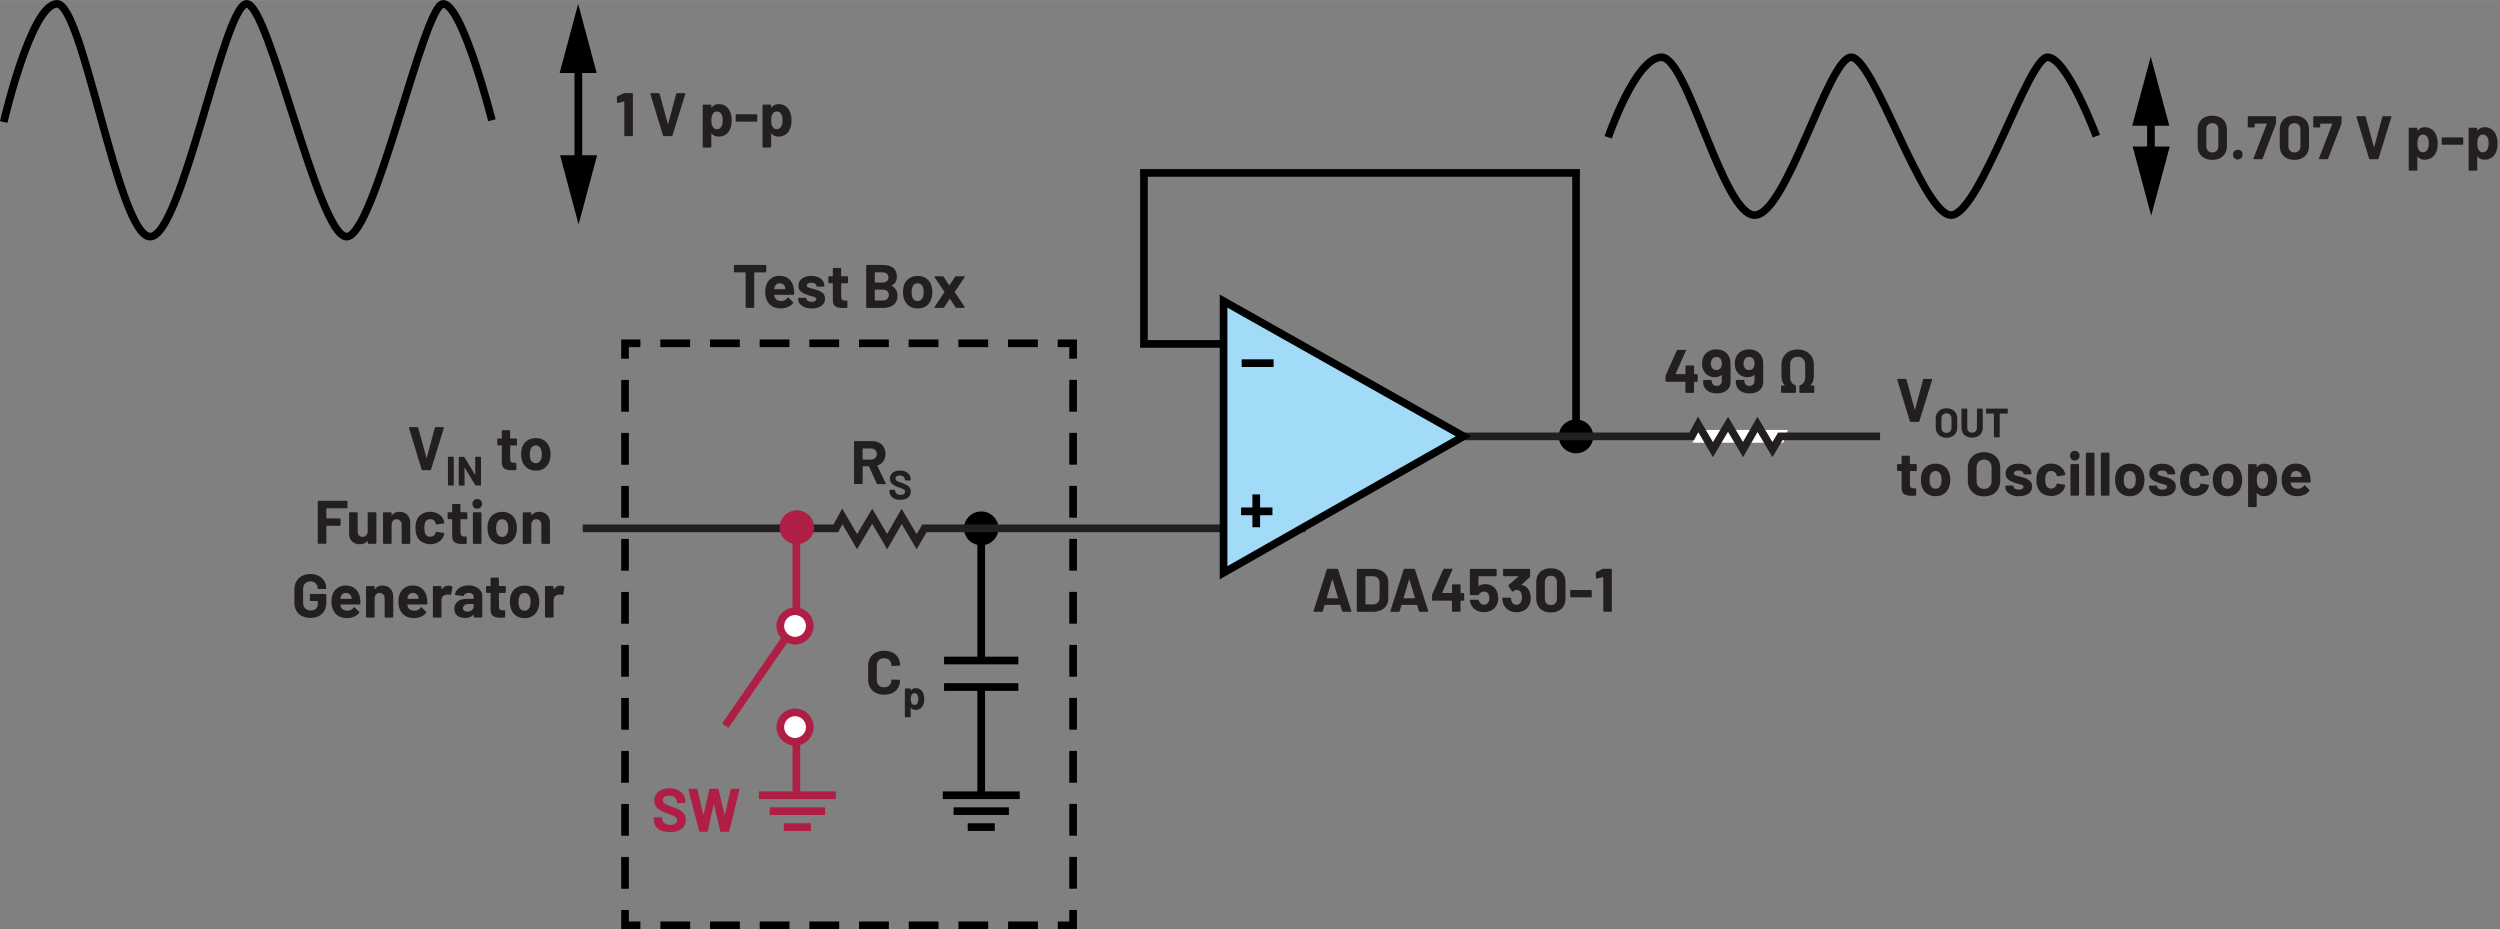 <?xml version="1.0" encoding="UTF-8"?><svg id="a" xmlns="http://www.w3.org/2000/svg" width="6.78in" height="2.52in" viewBox="0 0 488.18 181.43"><rect x="0" y="0" width="488.18" height="181.43" fill="#808080" stroke="none"/><g id="b"><path d="M155.51,155.28v-10.69" fill="none" stroke="#af1e44" stroke-miterlimit="11.5" stroke-width="1.5"/><path d="M152.37,141.97c0,1.58,1.3,2.88,2.88,2.88s2.88-1.3,2.88-2.88-1.3-2.88-2.88-2.88-2.88,1.3-2.88,2.88h0Z" fill="#fff" fill-rule="evenodd" stroke="#af1e44" stroke-width="1.5"/><line x1="153.26" y1="124.84" x2="142.05" y2="141.08" fill="none" stroke="#af1e44" stroke-linecap="square" stroke-linejoin="bevel" stroke-width="1.5"/><path d="M152.37,122.22c0,1.58,1.3,2.88,2.88,2.88s2.88-1.3,2.88-2.88-1.3-2.88-2.88-2.88-2.88,1.3-2.88,2.88h0Z" fill="#fff" fill-rule="evenodd" stroke="#af1e44" stroke-width="1.5"/></g><g id="c"><path d="M310.63,85.2h0c0-1.55-1.28-2.81-2.88-2.81s-2.88,1.26-2.88,2.81,1.29,2.81,2.88,2.81,2.88-1.26,2.88-2.81h0Z" stroke="#000" stroke-miterlimit="14.3"/></g><g id="d"><path d="M184.1,155.28h15.02m-2.11,3.11h-10.8m8.04,3.11h-5.28" fill="none" stroke="#000" stroke-miterlimit="14.3" stroke-width="1.5"/><path d="M148.19,155.28h15.02m-2.11,3.11h-10.8m8.04,3.11h-5.28" fill="none" stroke="#af1e44" stroke-miterlimit="14.3" stroke-width="1.5"/><path d="M191.6,133.88v21.17m-7.25-20.9h14.5m-14.5-5.18h14.5m-7.25-22.99v23.59" fill="none" stroke="#000" stroke-miterlimit="14.3" stroke-width="1.5"/><path d="M194.48,103.17h0c0-1.55-1.28-2.81-2.87-2.81s-2.88,1.26-2.88,2.81,1.29,2.81,2.88,2.81,2.87-1.26,2.87-2.81h0Z" stroke="#000" stroke-miterlimit="14.3"/></g><g id="e"><polygon points="348.24 86.45 330.52 86.45 331.42 83.94 349.13 83.94 348.24 86.45" fill="#fff"/><polyline points="285.79 85.2 330.34 85.2 331.6 82.86 334.48 87.79 337.44 82.84 340.36 87.79 343.19 82.86 346.11 87.79 347.64 85.2 367.12 85.2" fill="none" stroke="#231f20" stroke-miterlimit="14.3" stroke-width="1.5"/><polyline points="113.79 103.16 163.22 103.16 164.48 100.83 167.36 105.76 170.32 100.8 173.24 105.76 176.07 100.83 178.99 105.76 180.52 103.16 254.93 103.16" fill="none" stroke="#231f20" stroke-miterlimit="14.3" stroke-width="1.5"/></g><g id="f"><path d="M238.93,58.79v53.04l46.86-26.64-46.86-26.4h0Zm3.42,41.05h6.12m-3.16-3.31v6.42m3.39-32.04h-6.24" fill="#a1dbf7" stroke="#010101" stroke-miterlimit="14.3" stroke-width="1.5"/><polyline points="238.86 67.15 223.38 67.15 223.38 33.76 307.76 33.76 307.76 82.38" fill="none" stroke="#010101" stroke-miterlimit="14.3" stroke-width="1.5"/><polyline points="155.51 119.46 155.51 103.17 155.69 103.17" fill="none" stroke="#af1e44" stroke-miterlimit="14.3" stroke-width="1.5"/><g><polyline points="209.55 177.68 209.55 180.68 206.55 180.68" fill="none" stroke="#010101" stroke-miterlimit="14.3" stroke-width="1.5"/><line x1="202.67" y1="180.68" x2="127" y2="180.68" fill="none" stroke="#010101" stroke-dasharray="0 0 5.82 3.88" stroke-miterlimit="14.3" stroke-width="1.5"/><polyline points="125.05 180.68 122.05 180.68 122.05 177.68" fill="none" stroke="#010101" stroke-miterlimit="14.3" stroke-width="1.5"/><line x1="122.05" y1="173.54" x2="122.05" y2="72.1" fill="none" stroke="#010101" stroke-dasharray="0 0 6.21 4.14" stroke-miterlimit="14.3" stroke-width="1.5"/><polyline points="122.05 70.03 122.05 67.03 125.05 67.03" fill="none" stroke="#010101" stroke-miterlimit="14.3" stroke-width="1.5"/><line x1="128.94" y1="67.03" x2="204.61" y2="67.03" fill="none" stroke="#010101" stroke-dasharray="0 0 5.82 3.88" stroke-miterlimit="14.3" stroke-width="1.5"/><polyline points="206.55 67.03 209.55 67.03 209.55 70.03" fill="none" stroke="#010101" stroke-miterlimit="14.3" stroke-width="1.5"/><line x1="209.55" y1="74.17" x2="209.55" y2="175.61" fill="none" stroke="#010101" stroke-dasharray="0 0 6.21 4.14" stroke-miterlimit="14.3" stroke-width="1.5"/></g><g><path d="M149.59,51.76s.04,.06,.04,.1v1.18s-.01,.07-.04,.1c-.03,.03-.06,.04-.1,.04h-2.15s-.06,.02-.06,.06v6.73s-.01,.07-.04,.1c-.03,.03-.06,.04-.1,.04h-1.4s-.07-.01-.1-.04-.04-.06-.04-.1v-6.73s-.02-.06-.06-.06h-2.09s-.07-.01-.1-.04c-.03-.03-.04-.06-.04-.1v-1.18s.01-.07,.04-.1,.06-.04,.1-.04h6.05s.07,.01,.1,.04Z" fill="#231f20"/><path d="M155.1,57.42c0,.1-.06,.14-.16,.14h-3.71s-.06,.02-.05,.06c.02,.16,.07,.32,.13,.48,.21,.45,.63,.67,1.27,.67,.51,0,.92-.22,1.21-.62,.03-.05,.07-.07,.11-.07,.02,0,.05,.02,.08,.05l.86,.85s.06,.08,.06,.11c0,.02-.02,.05-.05,.1-.26,.33-.6,.58-1.02,.76s-.87,.27-1.37,.27c-.69,0-1.27-.16-1.75-.47-.48-.31-.82-.75-1.03-1.31-.17-.4-.25-.92-.25-1.57,0-.44,.06-.83,.18-1.16,.18-.57,.51-1.02,.97-1.36,.46-.34,1.01-.5,1.64-.5,.8,0,1.44,.23,1.93,.7,.48,.46,.78,1.08,.88,1.86,.05,.3,.06,.64,.05,1.02Zm-3.84-1.4c-.03,.1-.06,.23-.08,.38,0,.04,.02,.06,.06,.06h2.08s.06-.02,.05-.06c-.04-.23-.06-.34-.06-.34-.07-.24-.2-.43-.38-.56-.18-.13-.4-.2-.67-.2-.5,0-.84,.24-1,.71Z" fill="#231f20"/><path d="M157.12,59.97c-.4-.15-.71-.36-.93-.64-.22-.27-.33-.58-.33-.92v-.12s.01-.07,.04-.1,.06-.04,.1-.04h1.33s.07,.01,.1,.04c.03,.03,.04,.06,.04,.1h0c0,.19,.1,.34,.29,.46,.2,.12,.44,.19,.74,.19,.27,0,.49-.05,.66-.16,.17-.11,.25-.24,.25-.4,0-.14-.07-.25-.22-.32-.14-.07-.38-.15-.71-.23-.38-.1-.67-.19-.89-.28-.51-.18-.92-.39-1.22-.65-.3-.26-.46-.62-.46-1.1,0-.59,.23-1.06,.69-1.41,.46-.35,1.07-.52,1.83-.52,.51,0,.96,.08,1.34,.25,.38,.16,.68,.39,.89,.69,.21,.3,.32,.63,.32,1.01,0,.04-.01,.07-.04,.1s-.06,.04-.1,.04h-1.28s-.07-.01-.1-.04c-.03-.03-.04-.06-.04-.1,0-.18-.09-.32-.27-.44-.18-.12-.42-.18-.71-.18-.26,0-.48,.05-.65,.14-.17,.1-.25,.23-.25,.4s.08,.28,.25,.36,.44,.16,.82,.25c.09,.02,.19,.05,.3,.08,.11,.03,.23,.06,.36,.1,.57,.17,1.02,.38,1.34,.65,.33,.26,.49,.65,.49,1.15,0,.59-.23,1.05-.7,1.39-.47,.33-1.1,.5-1.89,.5-.54,0-1-.08-1.4-.23Z" fill="#231f20"/><path d="M165.57,55.26s-.06,.04-.1,.04h-1.15s-.06,.02-.06,.06v2.54c0,.26,.05,.46,.16,.59,.11,.13,.28,.19,.52,.19h.4s.07,.01,.1,.04c.03,.03,.04,.06,.04,.1v1.14c0,.09-.05,.14-.14,.16-.34,.02-.58,.02-.72,.02-.66,0-1.16-.11-1.49-.33-.33-.22-.5-.63-.5-1.24v-3.22s-.02-.06-.06-.06h-.68s-.07-.01-.1-.04c-.03-.03-.04-.06-.04-.1v-1.07s.01-.07,.04-.1c.03-.03,.06-.04,.1-.04h.68s.06-.02,.06-.06v-1.43s.01-.07,.04-.1c.03-.03,.06-.04,.1-.04h1.34s.07,.01,.1,.04c.03,.03,.04,.06,.04,.1v1.43s.02,.06,.06,.06h1.15s.07,.01,.1,.04c.03,.03,.04,.06,.04,.1v1.07s-.01,.07-.04,.1Z" fill="#231f20"/><path d="M174.12,55.81c.76,.39,1.14,1.04,1.14,1.96,0,.78-.26,1.36-.79,1.76-.53,.4-1.22,.59-2.08,.59h-3.11s-.07-.01-.1-.04-.04-.06-.04-.1v-8.11s.01-.07,.04-.1,.06-.04,.1-.04h3.01c1.9,0,2.84,.77,2.84,2.3,0,.8-.34,1.37-1.02,1.72-.05,.02-.05,.05,0,.07Zm-3.29-2.58v1.87s.02,.06,.06,.06h1.4c.38,0,.67-.09,.88-.26,.21-.18,.31-.42,.31-.72s-.1-.56-.31-.74c-.21-.18-.5-.27-.88-.27h-1.4s-.06,.02-.06,.06Zm2.42,5.14c.21-.19,.31-.45,.31-.77s-.1-.59-.31-.77c-.21-.19-.5-.28-.88-.28h-1.49s-.06,.02-.06,.06v1.99s.02,.06,.06,.06h1.5c.37,0,.66-.09,.86-.28Z" fill="#231f20"/><path d="M177.47,59.69c-.48-.35-.81-.83-.98-1.44-.11-.38-.17-.78-.17-1.22,0-.47,.06-.9,.17-1.27,.18-.59,.52-1.06,1-1.39s1.06-.5,1.73-.5,1.22,.17,1.68,.5,.79,.79,.98,1.39c.13,.4,.19,.82,.19,1.26s-.06,.84-.17,1.21c-.18,.62-.5,1.11-.98,1.47-.48,.36-1.05,.53-1.72,.53s-1.25-.18-1.73-.53Zm2.4-1.16c.18-.16,.32-.38,.4-.66,.06-.26,.1-.54,.1-.84,0-.34-.03-.62-.1-.85-.09-.27-.22-.48-.41-.64s-.41-.23-.67-.23-.5,.08-.68,.23c-.18,.15-.31,.36-.39,.64-.06,.19-.1,.48-.1,.85s.03,.64,.08,.84c.08,.28,.21,.5,.4,.66,.19,.16,.42,.24,.69,.24s.49-.08,.67-.24Z" fill="#231f20"/><path d="M182.47,60.06s-.01-.08,.02-.13l1.93-2.87s.02-.05,0-.07l-1.93-2.87s-.02-.06-.02-.08c0-.06,.04-.1,.12-.1h1.5c.07,0,.13,.03,.17,.1l1.08,1.64s.06,.05,.08,0l1.08-1.64c.04-.06,.1-.1,.17-.1h1.61c.06,0,.09,.02,.11,.05,.02,.04,0,.08-.02,.13l-1.92,2.87s0,.05,0,.07l1.92,2.87s.02,.05,.02,.08c0,.06-.04,.1-.11,.1h-1.51c-.07,0-.13-.03-.17-.1l-1.08-1.64s-.05-.05-.07,0l-1.08,1.64c-.04,.06-.1,.1-.17,.1h-1.61c-.06,0-.09-.02-.11-.05Z" fill="#231f20"/></g><g><path d="M129.16,162.21c-.48-.2-.85-.5-1.11-.88-.26-.38-.39-.82-.39-1.33v-.26s.01-.07,.04-.1c.03-.03,.06-.04,.1-.04h1.37s.07,.01,.1,.04c.03,.03,.04,.06,.04,.1v.18c0,.32,.15,.59,.44,.81,.3,.22,.7,.33,1.2,.33,.42,0,.74-.09,.95-.27,.21-.18,.31-.4,.31-.67,0-.19-.06-.35-.19-.49s-.3-.25-.52-.35c-.22-.1-.57-.24-1.05-.41-.54-.18-.99-.37-1.36-.56-.37-.19-.68-.45-.94-.79s-.38-.74-.38-1.23,.12-.9,.37-1.26,.59-.64,1.03-.83,.95-.29,1.52-.29c.61,0,1.15,.11,1.63,.32s.85,.52,1.12,.91c.27,.39,.4,.84,.4,1.35v.18s-.01,.07-.04,.1c-.03,.03-.06,.04-.1,.04h-1.38s-.07-.01-.1-.04c-.03-.03-.04-.06-.04-.1v-.1c0-.34-.14-.62-.41-.86-.28-.24-.65-.35-1.13-.35-.38,0-.67,.08-.88,.24s-.32,.38-.32,.66c0,.2,.06,.37,.19,.5,.12,.14,.31,.26,.55,.37,.24,.11,.62,.25,1.13,.44,.57,.21,1.01,.39,1.34,.55,.32,.16,.62,.4,.88,.71,.26,.32,.39,.73,.39,1.23,0,.75-.28,1.35-.83,1.78-.55,.44-1.3,.65-2.24,.65-.64,0-1.2-.1-1.68-.31Z" fill="#af1e44"/><path d="M136.54,162.3l-2.12-8.12v-.05c-.01-.07,.03-.11,.12-.11h1.49c.08,0,.13,.04,.16,.12l1.14,4.88s.02,.05,.04,.05c.02,0,.03-.02,.04-.05l1.1-4.87c.02-.09,.08-.13,.16-.13h1.45c.09,0,.14,.04,.17,.12l1.2,4.88s.02,.04,.04,.04c.02,0,.03-.01,.04-.04l1.1-4.87c.02-.09,.08-.13,.16-.13h1.42c.11,0,.16,.05,.13,.16l-1.97,8.12c-.02,.08-.08,.12-.17,.12h-1.43c-.08,0-.13-.04-.16-.12l-1.22-5.2s-.02-.05-.04-.05-.03,.02-.04,.05l-1.14,5.18c-.02,.09-.07,.13-.16,.13h-1.33c-.09,0-.14-.04-.17-.12Z" fill="#af1e44"/></g><g><path d="M262.08,119.34l-.36-1.18s-.04-.05-.06-.05h-2.95s-.04,.02-.06,.05l-.35,1.18c-.02,.08-.08,.12-.16,.12h-1.52s-.08-.01-.11-.04-.03-.07-.01-.13l2.59-8.11c.02-.08,.08-.12,.16-.12h1.88c.08,0,.13,.04,.16,.12l2.59,8.11s.01,.04,.01,.06c0,.07-.04,.11-.13,.11h-1.52c-.08,0-.13-.04-.16-.12Zm-2.95-2.53h2.11s.06-.02,.05-.07l-1.08-3.56s-.02-.05-.04-.04-.03,.02-.04,.04l-1.06,3.56s0,.07,.05,.07Z" fill="#231f20"/><path d="M264.99,119.42s-.04-.06-.04-.1v-8.11s.01-.07,.04-.1c.03-.03,.06-.04,.1-.04h3c.6,0,1.13,.11,1.58,.32s.8,.51,1.05,.89c.25,.38,.37,.83,.37,1.33v3.31c0,.5-.12,.95-.37,1.33s-.6,.68-1.05,.89c-.45,.21-.98,.32-1.58,.32h-3s-.07-.01-.1-.04Zm1.71-1.41h1.45c.37,0,.67-.12,.89-.37,.23-.25,.35-.58,.35-1v-2.76c0-.42-.11-.75-.34-1-.23-.25-.53-.37-.92-.37h-1.44s-.06,.02-.06,.06v5.38s.02,.06,.06,.06Z" fill="#231f20"/><path d="M277.09,119.34l-.36-1.18s-.04-.05-.06-.05h-2.95s-.04,.02-.06,.05l-.35,1.18c-.02,.08-.08,.12-.16,.12h-1.52s-.08-.01-.11-.04c-.02-.03-.03-.07-.01-.13l2.59-8.11c.02-.08,.08-.12,.16-.12h1.88c.08,0,.13,.04,.16,.12l2.59,8.11s.01,.04,.01,.06c0,.07-.04,.11-.13,.11h-1.52c-.08,0-.13-.04-.16-.12Zm-2.95-2.53h2.11s.06-.02,.05-.07l-1.08-3.56s-.02-.05-.04-.04c-.02,0-.03,.02-.04,.04l-1.06,3.56s0,.07,.05,.07Z" fill="#231f20"/><path d="M285.88,115.84s.04,.06,.04,.1v1.21s-.01,.07-.04,.1-.06,.04-.1,.04h-.52s-.06,.02-.06,.06v1.96s-.01,.07-.04,.1c-.03,.03-.06,.04-.1,.04h-1.4s-.07-.01-.1-.04c-.03-.03-.04-.06-.04-.1v-1.96s-.02-.06-.06-.06h-3.68s-.07-.01-.1-.04c-.03-.03-.04-.06-.04-.1v-.96s.01-.11,.04-.18l2.16-4.85c.03-.07,.09-.11,.17-.11h1.5c.06,0,.09,.01,.11,.04,.02,.03,.02,.07,0,.13l-2,4.5s0,.03,0,.05c0,.02,.02,.02,.04,.02h1.82s.06-.02,.06-.06v-1.49s.01-.07,.04-.1c.03-.03,.06-.04,.1-.04h1.4s.07,.01,.1,.04c.03,.03,.04,.06,.04,.1v1.49s.02,.06,.06,.06h.52s.07,.01,.1,.04Z" fill="#231f20"/><path d="M292.56,116.77c0,.41-.06,.78-.19,1.1-.18,.51-.51,.92-.97,1.22s-1.01,.45-1.63,.45-1.14-.15-1.6-.44-.79-.69-.98-1.19c-.08-.21-.14-.43-.18-.66v-.02c0-.09,.05-.13,.14-.13h1.45c.08,0,.13,.04,.16,.13,0,.05,.02,.09,.04,.12,.02,.03,.03,.06,.04,.08,.08,.21,.2,.37,.36,.48s.35,.17,.56,.17,.42-.06,.59-.18c.17-.12,.29-.29,.37-.5,.08-.16,.12-.37,.12-.62,0-.23-.04-.44-.11-.62-.06-.21-.17-.37-.34-.48s-.36-.17-.59-.17-.43,.05-.62,.16c-.19,.1-.32,.24-.38,.41-.02,.08-.08,.12-.16,.12h-1.48s-.07-.01-.1-.04c-.03-.03-.04-.06-.04-.1v-4.84s.01-.07,.04-.1,.06-.04,.1-.04h4.96s.07,.01,.1,.04c.03,.03,.04,.06,.04,.1v1.16s-.01,.07-.04,.1-.06,.04-.1,.04h-3.35s-.06,.02-.06,.06v1.78c-.01,.06,.01,.07,.06,.04,.36-.23,.78-.35,1.25-.35,.56,0,1.05,.14,1.47,.43s.72,.67,.89,1.17c.12,.39,.18,.77,.18,1.14Z" fill="#231f20"/><path d="M298.92,116.72c0,.43-.07,.83-.22,1.2-.19,.51-.51,.91-.97,1.2-.45,.29-.99,.43-1.6,.43s-1.14-.15-1.6-.46c-.46-.3-.79-.72-.99-1.24-.11-.31-.18-.65-.19-1.01,0-.1,.05-.14,.14-.14h1.42c.1,0,.14,.05,.14,.14,.03,.26,.08,.46,.13,.59,.07,.21,.19,.37,.35,.49,.16,.12,.36,.17,.58,.17,.45,0,.76-.2,.92-.59,.11-.24,.17-.52,.17-.84,0-.38-.06-.68-.18-.92-.18-.38-.49-.56-.92-.56-.09,0-.18,.03-.28,.08-.1,.05-.21,.13-.35,.22-.03,.02-.06,.04-.1,.04-.05,0-.08-.02-.11-.07l-.71-1s-.02-.05-.02-.08c0-.05,.02-.09,.05-.12l1.91-1.67s.02-.03,.02-.05c0-.02-.02-.02-.04-.02h-2.82s-.07-.01-.1-.04c-.03-.03-.04-.06-.04-.1v-1.16s.01-.07,.04-.1,.06-.04,.1-.04h5s.07,.01,.1,.04c.03,.03,.04,.06,.04,.1v1.32c0,.06-.03,.12-.08,.18l-1.57,1.44s-.02,.03-.02,.05c0,.02,.02,.02,.05,.02,.7,.14,1.19,.55,1.49,1.24,.16,.37,.24,.79,.24,1.27Z" fill="#231f20"/><path d="M300.75,118.85c-.51-.49-.77-1.16-.77-2.01v-3.17c0-.83,.26-1.49,.77-1.98,.51-.49,1.21-.73,2.09-.73s1.58,.24,2.09,.73c.52,.49,.77,1.15,.77,1.98v3.17c0,.85-.26,1.52-.77,2.01-.52,.49-1.21,.74-2.09,.74s-1.58-.25-2.09-.74Zm2.95-1.04c.21-.22,.32-.51,.32-.88v-3.3c0-.37-.11-.66-.32-.88s-.5-.33-.86-.33-.63,.11-.85,.33-.32,.51-.32,.88v3.3c0,.37,.11,.66,.32,.88,.21,.22,.49,.33,.85,.33s.65-.11,.86-.33Z" fill="#231f20"/><path d="M306.66,116.6s-.04-.06-.04-.1v-1.16s.01-.07,.04-.1c.03-.03,.06-.04,.1-.04h3.92s.07,.01,.1,.04,.04,.06,.04,.1v1.16s-.01,.07-.04,.1c-.03,.03-.06,.04-.1,.04h-3.92s-.07-.01-.1-.04Z" fill="#231f20"/><path d="M313.16,111.06h1.45s.07,.01,.1,.04c.03,.03,.04,.06,.04,.1v8.11s-.01,.07-.04,.1c-.03,.03-.06,.04-.1,.04h-1.4s-.07-.01-.1-.04-.04-.06-.04-.1v-6.58s0-.03-.02-.05c-.02-.02-.03-.02-.05-.01l-1.19,.32h-.05c-.07,.01-.11-.03-.11-.12l-.04-1.03c0-.08,.04-.14,.11-.17l1.26-.59s.1-.04,.18-.04Z" fill="#231f20"/></g><g><path d="M331.47,73.1s.04,.06,.04,.1v1.21s-.01,.07-.04,.1-.06,.04-.1,.04h-.52s-.06,.02-.06,.06v1.96s-.01,.07-.04,.1c-.03,.03-.06,.04-.1,.04h-1.4s-.07-.01-.1-.04c-.03-.03-.04-.06-.04-.1v-1.96s-.02-.06-.06-.06h-3.68s-.07-.01-.1-.04c-.03-.03-.04-.06-.04-.1v-.96s.01-.11,.04-.18l2.16-4.85c.03-.07,.09-.11,.17-.11h1.5c.06,0,.09,.01,.11,.04,.02,.03,.02,.07,0,.13l-2,4.5s0,.03,0,.05c0,.02,.02,.02,.04,.02h1.82s.06-.02,.06-.06v-1.49s.01-.07,.04-.1c.03-.03,.06-.04,.1-.04h1.4s.07,.01,.1,.04c.03,.03,.04,.06,.04,.1v1.49s.02,.06,.06,.06h.52s.07,.01,.1,.04Z" fill="#231f20"/><path d="M337.93,71.01v3.61c0,.43-.11,.81-.34,1.15-.22,.33-.54,.59-.95,.77s-.88,.27-1.4,.27-.98-.09-1.38-.27c-.4-.18-.71-.43-.94-.76-.22-.32-.34-.7-.34-1.12v-.34s.01-.07,.04-.1c.03-.03,.06-.04,.1-.04h1.4s.07,.01,.1,.04c.03,.03,.04,.06,.04,.1v.11c0,.26,.09,.48,.27,.66,.18,.18,.41,.26,.69,.26,.3,0,.54-.09,.72-.27,.18-.18,.28-.41,.28-.69v-1.12s0-.04-.02-.05c-.02,0-.03,0-.05,.01-.33,.28-.76,.42-1.3,.42-.48,0-.91-.11-1.29-.33s-.68-.54-.89-.95c-.2-.38-.3-.84-.3-1.38,0-.47,.08-.89,.24-1.25,.2-.47,.52-.84,.97-1.12,.44-.27,.97-.41,1.57-.41s1.14,.14,1.59,.43c.45,.28,.78,.68,.98,1.18,.14,.33,.2,.72,.2,1.18Zm-1.87,.74c.12-.21,.18-.48,.18-.8,0-.26-.05-.51-.16-.73-.18-.35-.48-.53-.91-.53s-.72,.18-.91,.53c-.12,.22-.18,.48-.18,.76,0,.3,.07,.57,.2,.79,.2,.32,.49,.48,.88,.48,.42,0,.72-.16,.9-.49Z" fill="#231f20"/><path d="M344.31,71.01v3.61c0,.43-.11,.81-.34,1.15-.22,.33-.54,.59-.95,.77s-.88,.27-1.4,.27-.98-.09-1.38-.27c-.4-.18-.71-.43-.94-.76-.22-.32-.34-.7-.34-1.12v-.34s.01-.07,.04-.1c.03-.03,.06-.04,.1-.04h1.4s.07,.01,.1,.04c.03,.03,.04,.06,.04,.1v.11c0,.26,.09,.48,.27,.66,.18,.18,.41,.26,.69,.26,.3,0,.54-.09,.72-.27,.18-.18,.28-.41,.28-.69v-1.12s0-.04-.02-.05c-.02,0-.03,0-.05,.01-.33,.28-.76,.42-1.3,.42-.48,0-.91-.11-1.29-.33s-.68-.54-.89-.95c-.2-.38-.3-.84-.3-1.38,0-.47,.08-.89,.24-1.25,.2-.47,.52-.84,.97-1.12,.44-.27,.97-.41,1.57-.41s1.14,.14,1.59,.43c.45,.28,.78,.68,.98,1.18,.14,.33,.2,.72,.2,1.18Zm-1.87,.74c.12-.21,.18-.48,.18-.8,0-.26-.05-.51-.16-.73-.18-.35-.48-.53-.91-.53s-.72,.18-.91,.53c-.12,.22-.18,.48-.18,.76,0,.3,.07,.57,.2,.79,.2,.32,.49,.48,.88,.48,.42,0,.72-.16,.9-.49Z" fill="#231f20"/><path d="M347.83,76.67s-.04-.06-.04-.1v-1.16s.01-.07,.04-.1,.06-.04,.1-.04h.53s.04,0,.04-.02c0-.02,0-.03-.02-.05-.41-.47-.61-1.06-.61-1.76v-2.2c0-.59,.13-1.12,.4-1.57s.63-.81,1.11-1.06c.48-.25,1.03-.38,1.65-.38s1.19,.13,1.66,.38,.85,.61,1.11,1.06c.26,.46,.4,.98,.4,1.57v2.2c0,.7-.2,1.29-.61,1.76-.02,.02-.02,.03-.02,.05,0,.02,.02,.02,.04,.02h.53s.07,.01,.1,.04,.04,.06,.04,.1v1.16s-.01,.07-.04,.1c-.03,.03-.06,.04-.1,.04h-2.63s-.07-.01-.1-.04c-.03-.03-.04-.06-.04-.1v-1.21c0-.08,.04-.13,.13-.16,.29-.07,.53-.24,.72-.52,.19-.27,.29-.6,.29-.97v-2.52c0-.46-.14-.84-.41-1.12-.27-.28-.63-.42-1.07-.42s-.79,.14-1.06,.42c-.27,.28-.4,.65-.4,1.12v2.52c0,.38,.1,.71,.29,.98,.19,.27,.43,.44,.72,.52,.09,.02,.13,.08,.13,.16v1.2s-.01,.07-.04,.1c-.03,.03-.06,.04-.1,.04h-2.63s-.07-.01-.1-.04Z" fill="#231f20"/></g><g><path d="M171,135.29c-.47-.24-.84-.59-1.09-1.03-.26-.44-.38-.95-.38-1.52v-2.77c0-.58,.13-1.08,.38-1.52,.26-.44,.62-.78,1.09-1.02,.47-.24,1.02-.36,1.64-.36s1.16,.11,1.63,.34c.47,.23,.83,.55,1.09,.97,.26,.42,.39,.91,.39,1.46,0,.07-.05,.12-.14,.13l-1.4,.08h-.02c-.08,0-.12-.04-.12-.13,0-.42-.13-.76-.39-1.02-.26-.26-.6-.38-1.03-.38s-.78,.13-1.04,.38c-.26,.26-.39,.6-.39,1.02v2.89c0,.42,.13,.75,.39,1.01,.26,.26,.61,.38,1.04,.38s.77-.13,1.03-.38c.26-.26,.39-.59,.39-1.01,0-.09,.05-.13,.14-.13l1.4,.06s.07,.01,.1,.04c.03,.02,.04,.05,.04,.08,0,.55-.13,1.04-.39,1.46-.26,.42-.62,.75-1.09,.98-.47,.23-1.01,.35-1.63,.35s-1.17-.12-1.64-.37Z" fill="#231f20"/><path d="M180.49,136.51c0,.37-.05,.7-.15,1-.12,.34-.32,.61-.58,.81-.26,.2-.59,.3-.98,.3s-.68-.13-.9-.4c-.01-.02-.02-.02-.03-.02-.01,0-.02,.02-.02,.03v1.71s0,.05-.03,.07-.04,.03-.07,.03h-.94s-.05,0-.07-.03c-.02-.02-.03-.04-.03-.07v-5.41s0-.05,.03-.07c.02-.02,.04-.03,.07-.03h.94s.05,0,.07,.03,.03,.04,.03,.07v.26s0,.03,.02,.03c.01,0,.02,0,.03-.01,.22-.29,.53-.44,.93-.44,.37,0,.69,.1,.96,.31,.27,.21,.46,.49,.58,.86,.1,.27,.14,.59,.14,.96Zm-1.17-.02c0-.34-.06-.6-.17-.8-.12-.23-.32-.34-.59-.34-.25,0-.43,.12-.55,.34-.11,.19-.17,.46-.17,.81s.06,.63,.18,.83c.12,.21,.3,.32,.54,.32s.43-.1,.56-.31,.2-.49,.2-.85Z" fill="#231f20"/></g><g><path d="M171.2,94.41l-1.5-3.32s-.04-.05-.07-.05h-1.12s-.06,.02-.06,.06v3.28s-.01,.07-.04,.1c-.03,.03-.06,.04-.1,.04h-1.4s-.07-.01-.1-.04-.04-.06-.04-.1v-8.11s.01-.07,.04-.1c.03-.03,.06-.04,.1-.04h3.43c.51,0,.96,.1,1.35,.31,.39,.21,.69,.5,.9,.89,.21,.38,.32,.83,.32,1.33,0,.54-.14,1.01-.41,1.4-.27,.39-.65,.66-1.14,.82-.04,.02-.05,.04-.04,.08l1.63,3.4s.02,.06,.02,.07c0,.06-.04,.1-.13,.1h-1.48c-.08,0-.14-.04-.17-.11Zm-2.75-6.78v2.05s.02,.06,.06,.06h1.57c.34,0,.61-.1,.82-.3,.21-.2,.32-.46,.32-.78s-.11-.58-.32-.79c-.21-.2-.49-.31-.82-.31h-1.57s-.06,.02-.06,.06Z" fill="#231f20"/><path d="M174.69,97.38c-.32-.14-.57-.33-.74-.58-.17-.25-.26-.55-.26-.88v-.18s0-.05,.03-.07c.02-.02,.04-.03,.07-.03h.91s.05,0,.07,.03c.02,.02,.03,.04,.03,.07v.12c0,.21,.1,.39,.3,.54s.46,.22,.8,.22c.28,0,.49-.06,.63-.18s.21-.27,.21-.44c0-.13-.04-.24-.13-.32-.09-.09-.2-.17-.35-.23-.15-.07-.38-.16-.7-.28-.36-.12-.66-.25-.91-.38s-.46-.3-.62-.52c-.17-.22-.25-.5-.25-.82s.08-.6,.25-.84c.17-.24,.39-.42,.69-.55,.29-.13,.63-.19,1.02-.19,.41,0,.77,.07,1.08,.22,.32,.14,.57,.35,.74,.6s.27,.56,.27,.9v.12s0,.05-.03,.07c-.02,.02-.04,.03-.07,.03h-.92s-.05,0-.07-.03-.03-.04-.03-.07v-.06c0-.22-.09-.42-.28-.57-.18-.16-.44-.24-.76-.24-.25,0-.45,.05-.59,.16-.14,.11-.21,.25-.21,.44,0,.13,.04,.25,.12,.34,.08,.09,.21,.17,.37,.24,.16,.07,.41,.17,.76,.29,.38,.14,.68,.26,.89,.37,.22,.11,.41,.27,.58,.48s.26,.48,.26,.82c0,.5-.18,.9-.55,1.19-.37,.29-.87,.44-1.5,.44-.43,0-.8-.07-1.12-.2Z" fill="#231f20"/></g><g><path d="M82.33,91.67l-2.47-8.11v-.05c-.01-.08,.03-.12,.12-.12h1.51c.09,0,.14,.04,.17,.12l1.6,5.86s.02,.04,.04,.04,.03-.01,.04-.04l1.57-5.86c.02-.08,.08-.12,.17-.12h1.48s.08,.02,.11,.05c.02,.03,.03,.07,.01,.12l-2.51,8.11c-.02,.08-.08,.12-.16,.12h-1.51c-.08,0-.13-.04-.16-.12Z" fill="#231f20"/><path d="M87.5,94.76s-.03-.04-.03-.07v-5.41s0-.05,.03-.07c.02-.02,.04-.03,.07-.03h.94s.05,0,.07,.03,.03,.04,.03,.07v5.41s0,.05-.03,.07c-.02,.02-.04,.03-.07,.03h-.94s-.05,0-.07-.03Z" fill="#231f20"/><path d="M92.82,89.22s.04-.03,.07-.03h.94s.05,0,.07,.03c.02,.02,.03,.04,.03,.07v5.41s0,.05-.03,.07c-.02,.02-.04,.03-.07,.03h-.9c-.05,0-.09-.02-.11-.06l-2.07-3.42s-.02-.02-.03-.02c-.01,0-.02,.01-.02,.04l.02,3.38s0,.05-.03,.07c-.02,.02-.04,.03-.07,.03h-.94s-.05,0-.07-.03c-.02-.02-.03-.04-.03-.07v-5.41s0-.05,.03-.07c.02-.02,.04-.03,.07-.03h.9c.05,0,.09,.02,.11,.06l2.06,3.41s.02,.02,.03,.02c.01,0,.02-.01,.02-.04v-3.36s0-.05,.02-.07Z" fill="#231f20"/><path d="M100.93,86.94s-.06,.04-.1,.04h-1.15s-.06,.02-.06,.06v2.54c0,.26,.05,.46,.16,.59,.11,.13,.28,.19,.52,.19h.4s.07,.01,.1,.04c.03,.03,.04,.06,.04,.1v1.14c0,.09-.05,.14-.14,.16-.34,.02-.58,.02-.72,.02-.66,0-1.16-.11-1.49-.33-.33-.22-.5-.63-.5-1.24v-3.22s-.02-.06-.06-.06h-.68s-.07-.01-.1-.04c-.03-.03-.04-.06-.04-.1v-1.07s.01-.07,.04-.1c.03-.03,.06-.04,.1-.04h.68s.06-.02,.06-.06v-1.43s.01-.07,.04-.1c.03-.03,.06-.04,.1-.04h1.34s.07,.01,.1,.04c.03,.03,.04,.06,.04,.1v1.43s.02,.06,.06,.06h1.15s.07,.01,.1,.04c.03,.03,.04,.06,.04,.1v1.07s-.01,.07-.04,.1Z" fill="#231f20"/><path d="M102.91,91.36c-.48-.35-.81-.83-.98-1.44-.11-.38-.17-.78-.17-1.22,0-.47,.06-.9,.17-1.27,.18-.59,.52-1.06,1-1.39s1.06-.5,1.73-.5,1.22,.17,1.68,.5,.79,.79,.98,1.39c.13,.4,.19,.82,.19,1.26s-.06,.84-.17,1.21c-.18,.62-.5,1.11-.98,1.47-.48,.36-1.05,.53-1.72,.53s-1.25-.18-1.73-.53Zm2.4-1.16c.18-.16,.32-.38,.4-.66,.06-.26,.1-.54,.1-.84,0-.34-.03-.62-.1-.85-.09-.27-.22-.48-.41-.64s-.41-.23-.67-.23-.5,.08-.68,.23c-.18,.15-.31,.36-.39,.64-.06,.19-.1,.48-.1,.85s.03,.64,.08,.84c.08,.28,.21,.5,.4,.66,.19,.16,.42,.24,.69,.24s.49-.08,.67-.24Z" fill="#231f20"/><path d="M67.81,99.2s-.06,.04-.1,.04h-3.92s-.06,.02-.06,.06v1.86s.02,.06,.06,.06h2.58s.07,.01,.1,.04c.03,.03,.04,.06,.04,.1v1.16s-.01,.07-.04,.1c-.03,.03-.06,.04-.1,.04h-2.58s-.06,.02-.06,.06v3.31s-.01,.07-.04,.1c-.03,.03-.06,.04-.1,.04h-1.4s-.07-.01-.1-.04-.04-.06-.04-.1v-8.11s.01-.07,.04-.1c.03-.03,.06-.04,.1-.04h5.53s.07,.01,.1,.04c.03,.03,.04,.06,.04,.1v1.16s-.01,.07-.04,.1Z" fill="#231f20"/><path d="M71.86,100.06s.06-.04,.1-.04h1.4s.07,.01,.1,.04c.03,.03,.04,.06,.04,.1v5.88s-.01,.07-.04,.1c-.03,.03-.06,.04-.1,.04h-1.4s-.07-.01-.1-.04c-.03-.03-.04-.06-.04-.1v-.41s0-.04-.02-.04c-.02,0-.03,0-.05,.03-.32,.43-.82,.65-1.49,.65-.61,0-1.11-.18-1.5-.55-.39-.37-.59-.88-.59-1.55v-4.01s.01-.07,.04-.1c.03-.03,.06-.04,.1-.04h1.39s.07,.01,.1,.04,.04,.06,.04,.1v3.59c0,.32,.09,.58,.26,.78,.17,.2,.41,.3,.71,.3,.27,0,.5-.08,.67-.25s.28-.38,.32-.64v-3.78s.01-.07,.04-.1Z" fill="#231f20"/><path d="M79.52,100.51c.39,.39,.59,.92,.59,1.6v3.94s-.01,.07-.04,.1c-.03,.03-.06,.04-.1,.04h-1.4s-.07-.01-.1-.04c-.03-.03-.04-.06-.04-.1v-3.59c0-.32-.09-.58-.27-.78-.18-.2-.42-.3-.71-.3s-.53,.1-.71,.3-.27,.46-.27,.78v3.59s-.01,.07-.04,.1-.06,.04-.1,.04h-1.4s-.07-.01-.1-.04c-.03-.03-.04-.06-.04-.1v-5.88s.01-.07,.04-.1c.03-.03,.06-.04,.1-.04h1.4s.07,.01,.1,.04,.04,.06,.04,.1v.42s0,.04,.02,.05,.03,0,.04-.01c.33-.46,.82-.7,1.46-.7s1.16,.2,1.55,.59Z" fill="#231f20"/><path d="M82.33,105.81c-.47-.32-.8-.76-1-1.32-.14-.4-.2-.87-.2-1.42s.07-1,.2-1.39c.19-.54,.52-.97,1-1.28,.47-.31,1.03-.47,1.67-.47s1.2,.16,1.69,.48c.48,.32,.81,.72,.97,1.21,.06,.19,.1,.34,.1,.43v.02c0,.07-.04,.12-.12,.13l-1.38,.2h-.02c-.07,0-.12-.04-.14-.12l-.04-.19c-.06-.21-.18-.38-.37-.52-.19-.14-.42-.2-.68-.2s-.47,.06-.65,.19c-.18,.13-.3,.3-.37,.53-.09,.24-.13,.57-.13,.98s.04,.74,.12,.98c.07,.24,.2,.43,.38,.56,.18,.14,.4,.2,.65,.2s.47-.07,.65-.2,.32-.31,.39-.55c0-.02,.01-.04,.01-.07,0,0,.01-.02,.01-.04,0-.1,.06-.14,.17-.12l1.38,.22c.08,.02,.12,.06,.12,.13,0,.06-.02,.18-.07,.36-.17,.54-.49,.96-.98,1.26-.48,.3-1.04,.46-1.67,.46s-1.19-.16-1.66-.48Z" fill="#231f20"/><path d="M91.23,101.34s-.06,.04-.1,.04h-1.15s-.06,.02-.06,.06v2.54c0,.26,.05,.46,.16,.59,.11,.13,.28,.19,.52,.19h.4s.07,.01,.1,.04c.03,.03,.04,.06,.04,.1v1.14c0,.09-.05,.14-.14,.16-.34,.02-.58,.02-.72,.02-.66,0-1.16-.11-1.49-.33-.33-.22-.5-.63-.5-1.24v-3.22s-.02-.06-.06-.06h-.68s-.07-.01-.1-.04c-.03-.03-.04-.06-.04-.1v-1.07s.01-.07,.04-.1c.03-.03,.06-.04,.1-.04h.68s.06-.02,.06-.06v-1.43s.01-.07,.04-.1c.03-.03,.06-.04,.1-.04h1.34s.07,.01,.1,.04c.03,.03,.04,.06,.04,.1v1.43s.02,.06,.06,.06h1.15s.07,.01,.1,.04c.03,.03,.04,.06,.04,.1v1.07s-.01,.07-.04,.1Z" fill="#231f20"/><path d="M92.52,99.06c-.18-.18-.27-.41-.27-.68s.09-.51,.26-.68c.18-.18,.4-.26,.68-.26s.51,.09,.68,.26c.18,.18,.26,.4,.26,.68s-.09,.5-.27,.68c-.18,.18-.41,.27-.68,.27s-.5-.09-.68-.27Zm-.14,7.09s-.04-.06-.04-.1v-5.89s.01-.07,.04-.1c.03-.03,.06-.04,.1-.04h1.4s.07,.01,.1,.04c.03,.03,.04,.06,.04,.1v5.89s-.01,.07-.04,.1c-.03,.03-.06,.04-.1,.04h-1.4s-.07-.01-.1-.04Z" fill="#231f20"/><path d="M96.34,105.76c-.48-.35-.81-.83-.98-1.44-.11-.38-.17-.78-.17-1.22,0-.47,.06-.9,.17-1.27,.18-.59,.52-1.06,1-1.39s1.06-.5,1.73-.5,1.22,.17,1.68,.5,.79,.79,.98,1.39c.13,.4,.19,.82,.19,1.26s-.06,.84-.17,1.21c-.18,.62-.5,1.11-.98,1.47-.48,.36-1.05,.53-1.72,.53s-1.25-.18-1.73-.53Zm2.4-1.16c.18-.16,.32-.38,.4-.66,.06-.26,.1-.54,.1-.84,0-.34-.03-.62-.1-.85-.09-.27-.22-.48-.41-.64s-.41-.23-.67-.23-.5,.08-.68,.23c-.18,.15-.31,.36-.39,.64-.06,.19-.1,.48-.1,.85s.03,.64,.08,.84c.08,.28,.21,.5,.4,.66,.19,.16,.42,.24,.69,.24s.49-.08,.67-.24Z" fill="#231f20"/><path d="M106.8,100.51c.39,.39,.59,.92,.59,1.6v3.94s-.01,.07-.04,.1c-.03,.03-.06,.04-.1,.04h-1.4s-.07-.01-.1-.04c-.03-.03-.04-.06-.04-.1v-3.59c0-.32-.09-.58-.27-.78-.18-.2-.42-.3-.71-.3s-.53,.1-.71,.3-.27,.46-.27,.78v3.59s-.01,.07-.04,.1-.06,.04-.1,.04h-1.4s-.07-.01-.1-.04c-.03-.03-.04-.06-.04-.1v-5.88s.01-.07,.04-.1c.03-.03,.06-.04,.1-.04h1.4s.07,.01,.1,.04,.04,.06,.04,.1v.42s0,.04,.02,.05,.03,0,.04-.01c.33-.46,.82-.7,1.46-.7s1.16,.2,1.55,.59Z" fill="#231f20"/><path d="M58.98,120.31c-.47-.25-.84-.59-1.1-1.04-.26-.44-.39-.96-.39-1.54v-2.69c0-.58,.13-1.1,.39-1.55,.26-.45,.63-.79,1.1-1.04,.47-.24,1.02-.37,1.63-.37s1.15,.12,1.61,.36c.47,.24,.83,.57,1.09,.98,.26,.41,.39,.87,.39,1.37v.08s-.01,.07-.04,.1c-.03,.03-.06,.04-.1,.04h-1.4s-.07-.01-.1-.04c-.03-.03-.04-.06-.04-.1v-.04c0-.37-.13-.68-.38-.93-.26-.25-.6-.38-1.02-.38s-.78,.13-1.04,.4c-.26,.27-.39,.62-.39,1.05v2.78c0,.43,.14,.78,.42,1.05,.28,.27,.64,.4,1.07,.4s.75-.11,1-.33c.25-.22,.37-.53,.37-.92v-.54s-.02-.06-.06-.06h-1.34s-.07-.01-.1-.04c-.03-.03-.04-.06-.04-.1v-1.1s.01-.07,.04-.1c.03-.03,.06-.04,.1-.04h2.93s.07,.01,.1,.04c.03,.03,.04,.06,.04,.1v1.58c0,.61-.13,1.14-.38,1.58-.26,.45-.62,.79-1.09,1.03-.47,.24-1.01,.35-1.63,.35s-1.16-.12-1.63-.37Z" fill="#231f20"/><path d="M70.39,117.89c0,.1-.06,.14-.16,.14h-3.71s-.06,.02-.05,.06c.02,.16,.07,.32,.13,.48,.21,.45,.63,.67,1.27,.67,.51,0,.92-.22,1.21-.62,.03-.05,.07-.07,.11-.07,.02,0,.05,.02,.08,.05l.86,.85s.06,.08,.06,.11c0,.02-.02,.05-.05,.1-.26,.33-.6,.58-1.02,.76s-.87,.27-1.37,.27c-.69,0-1.27-.16-1.75-.47-.48-.31-.82-.75-1.03-1.31-.17-.4-.25-.92-.25-1.57,0-.44,.06-.83,.18-1.16,.18-.57,.51-1.02,.97-1.36,.46-.34,1.01-.5,1.64-.5,.8,0,1.44,.23,1.93,.7,.48,.46,.78,1.08,.88,1.86,.05,.3,.06,.64,.05,1.02Zm-3.84-1.4c-.03,.1-.06,.23-.08,.38,0,.04,.02,.06,.06,.06h2.08s.06-.02,.05-.06c-.04-.23-.06-.34-.06-.34-.07-.24-.2-.43-.38-.56-.18-.13-.4-.2-.67-.2-.5,0-.84,.24-1,.71Z" fill="#231f20"/><path d="M76.2,114.91c.39,.39,.59,.92,.59,1.6v3.94s-.01,.07-.04,.1c-.03,.03-.06,.04-.1,.04h-1.4s-.07-.01-.1-.04c-.03-.03-.04-.06-.04-.1v-3.59c0-.32-.09-.58-.27-.78-.18-.2-.42-.3-.71-.3s-.53,.1-.71,.3-.27,.46-.27,.78v3.59s-.01,.07-.04,.1-.06,.04-.1,.04h-1.4s-.07-.01-.1-.04c-.03-.03-.04-.06-.04-.1v-5.88s.01-.07,.04-.1c.03-.03,.06-.04,.1-.04h1.4s.07,.01,.1,.04,.04,.06,.04,.1v.42s0,.04,.02,.05,.03,0,.04-.01c.33-.46,.82-.7,1.46-.7s1.16,.2,1.55,.59Z" fill="#231f20"/><path d="M83.47,117.89c0,.1-.06,.14-.16,.14h-3.71s-.06,.02-.05,.06c.02,.16,.07,.32,.13,.48,.21,.45,.63,.67,1.27,.67,.51,0,.92-.22,1.21-.62,.03-.05,.07-.07,.11-.07,.02,0,.05,.02,.08,.05l.86,.85s.06,.08,.06,.11c0,.02-.02,.05-.05,.1-.26,.33-.6,.58-1.02,.76s-.87,.27-1.37,.27c-.69,0-1.27-.16-1.75-.47-.48-.31-.82-.75-1.03-1.31-.17-.4-.25-.92-.25-1.57,0-.44,.06-.83,.18-1.16,.18-.57,.51-1.02,.97-1.36,.46-.34,1.01-.5,1.64-.5,.8,0,1.44,.23,1.93,.7,.48,.46,.78,1.08,.88,1.86,.05,.3,.06,.64,.05,1.02Zm-3.84-1.4c-.03,.1-.06,.23-.08,.38,0,.04,.02,.06,.06,.06h2.08s.06-.02,.05-.06c-.04-.23-.06-.34-.06-.34-.07-.24-.2-.43-.38-.56-.18-.13-.4-.2-.67-.2-.5,0-.84,.24-1,.71Z" fill="#231f20"/><path d="M88.27,114.51c.06,.03,.09,.09,.07,.18l-.25,1.37c0,.1-.06,.12-.17,.08-.12-.04-.26-.06-.42-.06-.06,0-.15,0-.26,.02-.29,.02-.53,.13-.73,.32-.2,.19-.3,.44-.3,.75v3.28s-.01,.07-.04,.1-.06,.04-.1,.04h-1.4s-.07-.01-.1-.04c-.03-.03-.04-.06-.04-.1v-5.88s.01-.07,.04-.1c.03-.03,.06-.04,.1-.04h1.4s.07,.01,.1,.04,.04,.06,.04,.1v.46s0,.04,.02,.05c.02,0,.03,0,.04-.01,.33-.48,.77-.72,1.32-.72,.29,0,.52,.06,.68,.17Z" fill="#231f20"/><path d="M92.89,114.59c.41,.18,.73,.43,.95,.74,.23,.31,.34,.66,.34,1.04v4.07s-.01,.07-.04,.1c-.03,.03-.06,.04-.1,.04h-1.4s-.07-.01-.1-.04c-.03-.03-.04-.06-.04-.1v-.4s0-.04-.02-.05c-.02,0-.03,0-.05,.02-.34,.44-.88,.66-1.62,.66-.62,0-1.13-.15-1.51-.46-.38-.3-.58-.75-.58-1.34s.22-1.09,.65-1.43c.43-.34,1.05-.51,1.85-.51h1.22s.06-.02,.06-.06v-.26c0-.26-.08-.47-.24-.62s-.4-.22-.72-.22c-.25,0-.45,.04-.62,.13s-.27,.21-.32,.37c-.02,.09-.08,.13-.16,.12l-1.45-.19c-.1-.02-.14-.05-.13-.11,.03-.34,.17-.64,.4-.91,.24-.27,.55-.48,.94-.64,.39-.15,.82-.23,1.3-.23,.52,0,.98,.09,1.39,.27Zm-.76,4.55c.24-.18,.36-.42,.36-.71v-.43s-.02-.06-.06-.06h-.86c-.36,0-.64,.07-.85,.2-.2,.14-.31,.33-.31,.58,0,.22,.08,.39,.23,.51s.36,.19,.61,.19c.34,0,.64-.09,.88-.28Z" fill="#231f20"/><path d="M98.74,115.74s-.06,.04-.1,.04h-1.15s-.06,.02-.06,.06v2.54c0,.26,.05,.46,.16,.59,.11,.13,.28,.19,.52,.19h.4s.07,.01,.1,.04c.03,.03,.04,.06,.04,.1v1.14c0,.09-.05,.14-.14,.16-.34,.02-.58,.02-.72,.02-.66,0-1.16-.11-1.49-.33-.33-.22-.5-.63-.5-1.24v-3.22s-.02-.06-.06-.06h-.68s-.07-.01-.1-.04c-.03-.03-.04-.06-.04-.1v-1.07s.01-.07,.04-.1c.03-.03,.06-.04,.1-.04h.68s.06-.02,.06-.06v-1.43s.01-.07,.04-.1c.03-.03,.06-.04,.1-.04h1.34s.07,.01,.1,.04c.03,.03,.04,.06,.04,.1v1.43s.02,.06,.06,.06h1.15s.07,.01,.1,.04c.03,.03,.04,.06,.04,.1v1.07s-.01,.07-.04,.1Z" fill="#231f20"/><path d="M100.71,120.16c-.48-.35-.81-.83-.98-1.44-.11-.38-.17-.78-.17-1.22,0-.47,.06-.9,.17-1.27,.18-.59,.52-1.06,1-1.39s1.06-.5,1.73-.5,1.22,.17,1.68,.5,.79,.79,.98,1.39c.13,.4,.19,.82,.19,1.26s-.06,.84-.17,1.21c-.18,.62-.5,1.11-.98,1.47-.48,.36-1.05,.53-1.72,.53s-1.25-.18-1.73-.53Zm2.4-1.16c.18-.16,.32-.38,.4-.66,.06-.26,.1-.54,.1-.84,0-.34-.03-.62-.1-.85-.09-.27-.22-.48-.41-.64s-.41-.23-.67-.23-.5,.08-.68,.23c-.18,.15-.31,.36-.39,.64-.06,.19-.1,.48-.1,.85s.03,.64,.08,.84c.08,.28,.21,.5,.4,.66,.19,.16,.42,.24,.69,.24s.49-.08,.67-.24Z" fill="#231f20"/><path d="M110.16,114.51c.06,.03,.09,.09,.07,.18l-.25,1.37c0,.1-.06,.12-.17,.08-.12-.04-.26-.06-.42-.06-.06,0-.15,0-.26,.02-.29,.02-.53,.13-.73,.32-.2,.19-.3,.44-.3,.75v3.28s-.01,.07-.04,.1-.06,.04-.1,.04h-1.4s-.07-.01-.1-.04c-.03-.03-.04-.06-.04-.1v-5.88s.01-.07,.04-.1c.03-.03,.06-.04,.1-.04h1.4s.07,.01,.1,.04,.04,.06,.04,.1v.46s0,.04,.02,.05c.02,0,.03,0,.04-.01,.33-.48,.77-.72,1.32-.72,.29,0,.52,.06,.68,.17Z" fill="#231f20"/></g><g><path d="M122,18.18h1.45s.07,.01,.1,.04c.03,.03,.04,.06,.04,.1v8.11s-.01,.07-.04,.1-.06,.04-.1,.04h-1.4s-.07-.01-.1-.04-.04-.06-.04-.1v-6.58s0-.03-.02-.05-.03-.02-.05-.01l-1.19,.32h-.05c-.07,.01-.11-.03-.11-.12l-.04-1.03c0-.08,.04-.14,.11-.17l1.26-.59s.1-.04,.18-.04Z" fill="#231f20"/><path d="M129.47,26.46l-2.47-8.11v-.05c-.01-.08,.03-.12,.12-.12h1.51c.09,0,.14,.04,.17,.12l1.6,5.86s.02,.04,.04,.04,.03-.01,.04-.04l1.57-5.86c.02-.08,.08-.12,.17-.12h1.48s.08,.02,.11,.05c.02,.03,.03,.07,.01,.12l-2.51,8.11c-.02,.08-.08,.12-.16,.12h-1.51c-.08,0-.13-.04-.16-.12Z" fill="#231f20"/><path d="M142.88,23.5c0,.55-.08,1.05-.23,1.5-.18,.51-.47,.92-.87,1.22s-.89,.45-1.47,.45-1.02-.2-1.34-.6c-.02-.02-.03-.03-.05-.02-.02,0-.02,.02-.02,.05v2.57s-.01,.07-.04,.1c-.03,.03-.06,.04-.1,.04h-1.4s-.07-.01-.1-.04-.04-.06-.04-.1v-8.11s.01-.07,.04-.1c.03-.03,.06-.04,.1-.04h1.4s.07,.01,.1,.04,.04,.06,.04,.1v.4s0,.04,.02,.04c.02,0,.03,0,.05-.02,.34-.44,.8-.66,1.39-.66,.55,0,1.03,.15,1.43,.46,.4,.31,.69,.74,.87,1.29,.14,.41,.22,.89,.22,1.44Zm-1.75-.02c0-.5-.08-.9-.25-1.2-.18-.34-.48-.52-.89-.52-.37,0-.64,.17-.83,.52-.17,.29-.25,.69-.25,1.21s.09,.95,.26,1.25c.18,.32,.46,.48,.82,.48s.64-.16,.84-.47,.3-.74,.3-1.27Z" fill="#231f20"/><path d="M143.7,23.71s-.04-.06-.04-.1v-1.16s.01-.07,.04-.1,.06-.04,.1-.04h3.92s.07,.01,.1,.04c.03,.03,.04,.06,.04,.1v1.16s-.01,.07-.04,.1c-.03,.03-.06,.04-.1,.04h-3.92s-.07-.01-.1-.04Z" fill="#231f20"/><path d="M154.56,23.5c0,.55-.08,1.05-.23,1.5-.18,.51-.47,.92-.87,1.22s-.89,.45-1.47,.45-1.02-.2-1.34-.6c-.02-.02-.03-.03-.05-.02-.02,0-.02,.02-.02,.05v2.57s-.01,.07-.04,.1c-.03,.03-.06,.04-.1,.04h-1.4s-.07-.01-.1-.04-.04-.06-.04-.1v-8.11s.01-.07,.04-.1c.03-.03,.06-.04,.1-.04h1.4s.07,.01,.1,.04,.04,.06,.04,.1v.4s0,.04,.02,.04c.02,0,.03,0,.05-.02,.34-.44,.8-.66,1.39-.66,.55,0,1.03,.15,1.43,.46,.4,.31,.69,.74,.87,1.29,.14,.41,.22,.89,.22,1.44Zm-1.75-.02c0-.5-.08-.9-.25-1.2-.18-.34-.48-.52-.89-.52-.37,0-.64,.17-.83,.52-.17,.29-.25,.69-.25,1.21s.09,.95,.26,1.25c.18,.32,.46,.48,.82,.48s.64-.16,.84-.47,.3-.74,.3-1.27Z" fill="#231f20"/></g><g><path d="M372.95,82.26l-2.47-8.11v-.05c-.01-.08,.03-.12,.12-.12h1.51c.09,0,.14,.04,.17,.12l1.6,5.86s.02,.04,.04,.04c.02,0,.03-.01,.04-.04l1.57-5.86c.02-.08,.08-.12,.17-.12h1.48s.08,.02,.11,.05c.02,.03,.03,.07,.01,.12l-2.51,8.11c-.02,.08-.08,.12-.16,.12h-1.51c-.08,0-.13-.04-.16-.12Z" fill="#231f20"/><path d="M378.99,85.22c-.32-.17-.56-.41-.74-.72-.18-.31-.26-.66-.26-1.06v-1.71c0-.39,.09-.74,.26-1.05,.18-.3,.42-.54,.74-.71s.68-.25,1.1-.25,.79,.08,1.11,.25,.56,.4,.74,.71,.26,.65,.26,1.05v1.71c0,.4-.09,.75-.26,1.06s-.42,.55-.74,.72-.69,.25-1.11,.25-.78-.08-1.1-.26Zm1.81-.99c.18-.19,.27-.43,.27-.74v-1.76c0-.31-.09-.56-.27-.75s-.42-.28-.72-.28-.53,.09-.71,.28c-.18,.19-.27,.44-.27,.75v1.76c0,.31,.09,.56,.27,.74,.18,.19,.41,.28,.71,.28s.53-.09,.71-.28Z" fill="#231f20"/><path d="M384.01,85.21c-.31-.16-.55-.39-.73-.68-.17-.29-.26-.63-.26-1v-3.65s0-.05,.03-.07,.04-.03,.07-.03h.94s.05,0,.07,.03,.03,.04,.03,.07v3.66c0,.28,.09,.51,.26,.68,.17,.17,.4,.26,.68,.26s.51-.09,.68-.26,.26-.4,.26-.68v-3.66s0-.05,.03-.07,.04-.03,.07-.03h.94s.05,0,.07,.03c.02,.02,.03,.04,.03,.07v3.65c0,.38-.09,.71-.26,1-.17,.29-.42,.52-.73,.68-.31,.16-.67,.24-1.08,.24s-.77-.08-1.08-.24Z" fill="#231f20"/><path d="M392.03,79.81s.03,.04,.03,.07v.78s0,.05-.03,.07c-.02,.02-.04,.03-.07,.03h-1.43s-.04,.01-.04,.04v4.49s0,.05-.03,.07c-.02,.02-.04,.03-.07,.03h-.94s-.05,0-.07-.03c-.02-.02-.03-.04-.03-.07v-4.49s-.01-.04-.04-.04h-1.39s-.05,0-.07-.03c-.02-.02-.03-.04-.03-.07v-.78s0-.05,.03-.07,.04-.03,.07-.03h4.03s.05,0,.07,.03Z" fill="#231f20"/><path d="M374.27,91.93s-.06,.04-.1,.04h-1.15s-.06,.02-.06,.06v2.54c0,.26,.05,.46,.16,.59,.11,.13,.28,.19,.52,.19h.4s.07,.01,.1,.04c.03,.03,.04,.06,.04,.1v1.14c0,.09-.05,.14-.14,.16-.34,.02-.58,.02-.72,.02-.66,0-1.16-.11-1.49-.33s-.5-.63-.5-1.24v-3.22s-.02-.06-.06-.06h-.68s-.07-.01-.1-.04c-.03-.03-.04-.06-.04-.1v-1.07s.01-.07,.04-.1,.06-.04,.1-.04h.68s.06-.02,.06-.06v-1.43s.01-.07,.04-.1,.06-.04,.1-.04h1.34s.07,.01,.1,.04c.03,.03,.04,.06,.04,.1v1.43s.02,.06,.06,.06h1.15s.07,.01,.1,.04,.04,.06,.04,.1v1.07s-.01,.07-.04,.1Z" fill="#231f20"/><path d="M376.24,96.35c-.48-.35-.81-.83-.98-1.44-.11-.38-.17-.78-.17-1.22,0-.47,.06-.9,.17-1.27,.18-.59,.52-1.06,1-1.39,.48-.34,1.06-.5,1.73-.5s1.22,.17,1.68,.5,.79,.79,.98,1.39c.13,.4,.19,.82,.19,1.26s-.06,.84-.17,1.21c-.18,.62-.5,1.11-.98,1.47-.48,.36-1.05,.53-1.72,.53s-1.25-.18-1.73-.53Zm2.4-1.16c.18-.16,.32-.38,.4-.66,.06-.26,.1-.54,.1-.84,0-.34-.03-.62-.1-.85-.09-.27-.22-.48-.41-.64-.18-.15-.41-.23-.67-.23s-.5,.08-.68,.23c-.18,.15-.31,.36-.39,.64-.06,.19-.1,.48-.1,.85s.03,.64,.08,.84c.08,.28,.21,.5,.4,.66,.19,.16,.42,.24,.69,.24s.49-.08,.67-.24Z" fill="#231f20"/><path d="M385.77,96.53c-.48-.26-.85-.61-1.11-1.07s-.4-.99-.4-1.59v-2.57c0-.59,.13-1.12,.4-1.57s.63-.81,1.11-1.06c.48-.25,1.03-.38,1.65-.38s1.19,.13,1.66,.38,.85,.61,1.11,1.06c.26,.46,.4,.98,.4,1.57v2.57c0,.6-.13,1.13-.4,1.6-.26,.46-.63,.82-1.11,1.07s-1.03,.38-1.66,.38-1.17-.13-1.65-.38Zm2.72-1.49c.27-.28,.41-.65,.41-1.12v-2.64c0-.46-.13-.84-.4-1.12-.27-.28-.63-.43-1.07-.43s-.79,.14-1.06,.43c-.27,.28-.4,.66-.4,1.12v2.64c0,.46,.13,.84,.4,1.12,.27,.28,.62,.42,1.06,.42s.8-.14,1.07-.42Z" fill="#231f20"/><path d="M392.84,96.64c-.4-.15-.71-.36-.93-.64-.22-.27-.33-.58-.33-.92v-.12s.01-.07,.04-.1,.06-.04,.1-.04h1.33s.07,.01,.1,.04,.04,.06,.04,.1h0c0,.19,.1,.34,.29,.46s.44,.19,.74,.19c.27,0,.49-.05,.66-.16,.17-.11,.25-.24,.25-.4,0-.14-.07-.25-.22-.32-.14-.07-.38-.15-.71-.23-.38-.1-.67-.19-.89-.28-.51-.18-.92-.39-1.22-.65-.3-.26-.46-.62-.46-1.1,0-.59,.23-1.06,.69-1.41,.46-.35,1.07-.52,1.83-.52,.51,0,.96,.08,1.34,.25,.38,.16,.68,.39,.89,.69,.21,.3,.32,.63,.32,1.01,0,.04-.01,.07-.04,.1-.03,.03-.06,.04-.1,.04h-1.28s-.07-.01-.1-.04-.04-.06-.04-.1c0-.18-.09-.32-.27-.44-.18-.12-.42-.18-.71-.18-.26,0-.48,.05-.65,.14s-.25,.23-.25,.4,.08,.28,.25,.36c.16,.08,.44,.16,.82,.25,.09,.02,.19,.05,.3,.08,.11,.03,.23,.06,.36,.1,.57,.17,1.02,.38,1.34,.65s.49,.65,.49,1.15c0,.59-.23,1.05-.7,1.39-.47,.33-1.1,.5-1.89,.5-.54,0-1-.08-1.4-.23Z" fill="#231f20"/><path d="M398.85,96.4c-.47-.32-.8-.76-1-1.32-.14-.4-.2-.87-.2-1.42s.07-1,.2-1.39c.19-.54,.52-.97,1-1.28,.47-.31,1.03-.47,1.67-.47s1.2,.16,1.69,.48c.48,.32,.81,.72,.97,1.21,.06,.19,.1,.34,.1,.43v.02c0,.07-.04,.12-.12,.13l-1.38,.2h-.02c-.07,0-.12-.04-.14-.12l-.04-.19c-.06-.21-.18-.38-.37-.52-.19-.14-.42-.2-.68-.2s-.47,.06-.65,.19-.3,.3-.37,.53c-.09,.24-.13,.57-.13,.98s.04,.74,.12,.98c.07,.24,.2,.43,.38,.56,.18,.14,.4,.2,.65,.2s.47-.07,.65-.2c.19-.13,.32-.31,.39-.55,0-.02,.01-.04,.01-.07,0,0,.01-.02,.01-.04,0-.1,.06-.14,.17-.12l1.38,.22c.08,.02,.12,.06,.12,.13,0,.06-.02,.18-.07,.36-.17,.54-.49,.96-.98,1.26-.48,.3-1.04,.46-1.67,.46s-1.19-.16-1.66-.48Z" fill="#231f20"/><path d="M404.48,89.65c-.18-.18-.27-.41-.27-.68s.09-.51,.26-.68c.18-.18,.4-.26,.68-.26s.51,.09,.68,.26,.26,.4,.26,.68-.09,.5-.27,.68c-.18,.18-.41,.27-.68,.27s-.5-.09-.68-.27Zm-.14,7.09s-.04-.06-.04-.1v-5.89s.01-.07,.04-.1c.03-.03,.06-.04,.1-.04h1.4s.07,.01,.1,.04,.04,.06,.04,.1v5.89s-.01,.07-.04,.1c-.03,.03-.06,.04-.1,.04h-1.4s-.07-.01-.1-.04Z" fill="#231f20"/><path d="M407.35,96.74s-.04-.06-.04-.1v-8.11s.01-.07,.04-.1c.03-.03,.06-.04,.1-.04h1.4s.07,.01,.1,.04c.03,.03,.04,.06,.04,.1v8.11s-.01,.07-.04,.1c-.03,.03-.06,.04-.1,.04h-1.4s-.07-.01-.1-.04Z" fill="#231f20"/><path d="M410.28,96.74s-.04-.06-.04-.1v-8.11s.01-.07,.04-.1c.03-.03,.06-.04,.1-.04h1.4s.07,.01,.1,.04c.03,.03,.04,.06,.04,.1v8.11s-.01,.07-.04,.1c-.03,.03-.06,.04-.1,.04h-1.4s-.07-.01-.1-.04Z" fill="#231f20"/><path d="M414.16,96.35c-.48-.35-.81-.83-.98-1.44-.11-.38-.17-.78-.17-1.22,0-.47,.06-.9,.17-1.27,.18-.59,.52-1.06,1-1.39,.48-.34,1.06-.5,1.73-.5s1.22,.17,1.68,.5,.79,.79,.98,1.39c.13,.4,.19,.82,.19,1.26s-.06,.84-.17,1.21c-.18,.62-.5,1.11-.98,1.47-.48,.36-1.05,.53-1.72,.53s-1.25-.18-1.73-.53Zm2.4-1.16c.18-.16,.32-.38,.4-.66,.06-.26,.1-.54,.1-.84,0-.34-.03-.62-.1-.85-.09-.27-.22-.48-.41-.64-.18-.15-.41-.23-.67-.23s-.5,.08-.68,.23c-.18,.15-.31,.36-.39,.64-.06,.19-.1,.48-.1,.85s.03,.64,.08,.84c.08,.28,.21,.5,.4,.66,.19,.16,.42,.24,.69,.24s.49-.08,.67-.24Z" fill="#231f20"/><path d="M420.9,96.64c-.4-.15-.71-.36-.93-.64-.22-.27-.33-.58-.33-.92v-.12s.01-.07,.04-.1,.06-.04,.1-.04h1.33s.07,.01,.1,.04,.04,.06,.04,.1h0c0,.19,.1,.34,.29,.46s.44,.19,.74,.19c.27,0,.49-.05,.66-.16,.17-.11,.25-.24,.25-.4,0-.14-.07-.25-.22-.32-.14-.07-.38-.15-.71-.23-.38-.1-.67-.19-.89-.28-.51-.18-.92-.39-1.22-.65-.3-.26-.46-.62-.46-1.1,0-.59,.23-1.06,.69-1.41,.46-.35,1.07-.52,1.83-.52,.51,0,.96,.08,1.34,.25,.38,.16,.68,.39,.89,.69,.21,.3,.32,.63,.32,1.01,0,.04-.01,.07-.04,.1-.03,.03-.06,.04-.1,.04h-1.28s-.07-.01-.1-.04-.04-.06-.04-.1c0-.18-.09-.32-.27-.44-.18-.12-.42-.18-.71-.18-.26,0-.48,.05-.65,.14s-.25,.23-.25,.4,.08,.28,.25,.36c.16,.08,.44,.16,.82,.25,.09,.02,.19,.05,.3,.08,.11,.03,.23,.06,.36,.1,.57,.17,1.02,.38,1.34,.65s.49,.65,.49,1.15c0,.59-.23,1.05-.7,1.39-.47,.33-1.1,.5-1.89,.5-.54,0-1-.08-1.4-.23Z" fill="#231f20"/><path d="M426.92,96.4c-.47-.32-.8-.76-1-1.32-.14-.4-.2-.87-.2-1.42s.07-1,.2-1.39c.19-.54,.52-.97,1-1.28,.47-.31,1.03-.47,1.67-.47s1.2,.16,1.69,.48c.48,.32,.81,.72,.97,1.21,.06,.19,.1,.34,.1,.43v.02c0,.07-.04,.12-.12,.13l-1.38,.2h-.02c-.07,0-.12-.04-.14-.12l-.04-.19c-.06-.21-.18-.38-.37-.52-.19-.14-.42-.2-.68-.2s-.47,.06-.65,.19-.3,.3-.37,.53c-.09,.24-.13,.57-.13,.98s.04,.74,.12,.98c.07,.24,.2,.43,.38,.56,.18,.14,.4,.2,.65,.2s.47-.07,.65-.2c.19-.13,.32-.31,.39-.55,0-.02,.01-.04,.01-.07,0,0,.01-.02,.01-.04,0-.1,.06-.14,.17-.12l1.38,.22c.08,.02,.12,.06,.12,.13,0,.06-.02,.18-.07,.36-.17,.54-.49,.96-.98,1.26-.48,.3-1.04,.46-1.67,.46s-1.19-.16-1.66-.48Z" fill="#231f20"/><path d="M433.24,96.35c-.48-.35-.81-.83-.98-1.44-.11-.38-.17-.78-.17-1.22,0-.47,.06-.9,.17-1.27,.18-.59,.52-1.06,1-1.39,.48-.34,1.06-.5,1.73-.5s1.22,.17,1.68,.5,.79,.79,.98,1.39c.13,.4,.19,.82,.19,1.26s-.06,.84-.17,1.21c-.18,.62-.5,1.11-.98,1.47-.48,.36-1.05,.53-1.72,.53s-1.25-.18-1.73-.53Zm2.4-1.16c.18-.16,.32-.38,.4-.66,.06-.26,.1-.54,.1-.84,0-.34-.03-.62-.1-.85-.09-.27-.22-.48-.41-.64-.18-.15-.41-.23-.67-.23s-.5,.08-.68,.23c-.18,.15-.31,.36-.39,.64-.06,.19-.1,.48-.1,.85s.03,.64,.08,.84c.08,.28,.21,.5,.4,.66,.19,.16,.42,.24,.69,.24s.49-.08,.67-.24Z" fill="#231f20"/><path d="M444.65,93.71c0,.55-.08,1.05-.23,1.5-.18,.51-.47,.92-.87,1.22-.4,.3-.89,.45-1.47,.45s-1.02-.2-1.34-.6c-.02-.02-.03-.03-.05-.02-.02,0-.02,.02-.02,.05v2.57s-.01,.07-.04,.1c-.03,.03-.06,.04-.1,.04h-1.4s-.07-.01-.1-.04c-.03-.03-.04-.06-.04-.1v-8.11s.01-.07,.04-.1,.06-.04,.1-.04h1.4s.07,.01,.1,.04c.03,.03,.04,.06,.04,.1v.4s0,.04,.02,.04c.02,0,.03,0,.05-.02,.34-.44,.8-.66,1.39-.66,.55,0,1.03,.15,1.43,.46,.4,.31,.69,.74,.87,1.29,.14,.41,.22,.89,.22,1.44Zm-1.75-.02c0-.5-.08-.9-.25-1.2-.18-.34-.48-.52-.89-.52-.37,0-.64,.17-.83,.52-.17,.29-.25,.69-.25,1.21s.09,.95,.26,1.25c.18,.32,.46,.48,.82,.48s.64-.16,.84-.47c.2-.31,.3-.74,.3-1.27Z" fill="#231f20"/><path d="M451.21,94.08c0,.1-.06,.14-.16,.14h-3.71s-.06,.02-.05,.06c.02,.16,.07,.32,.13,.48,.21,.45,.63,.67,1.27,.67,.51,0,.92-.22,1.21-.62,.03-.05,.07-.07,.11-.07,.02,0,.05,.02,.08,.05l.86,.85s.06,.08,.06,.11c0,.02-.02,.05-.05,.1-.26,.33-.6,.58-1.02,.76s-.87,.27-1.37,.27c-.69,0-1.27-.16-1.75-.47-.48-.31-.82-.75-1.03-1.31-.17-.4-.25-.92-.25-1.57,0-.44,.06-.83,.18-1.16,.18-.57,.51-1.02,.97-1.36,.46-.34,1.01-.5,1.64-.5,.8,0,1.44,.23,1.93,.7,.48,.46,.78,1.08,.88,1.86,.05,.3,.06,.64,.05,1.02Zm-3.84-1.4c-.03,.1-.06,.23-.08,.38,0,.04,.02,.06,.06,.06h2.08s.06-.02,.05-.06c-.04-.23-.06-.34-.06-.34-.07-.24-.2-.43-.38-.56s-.4-.2-.67-.2c-.5,0-.84,.24-1,.71Z" fill="#231f20"/></g><g id="g"/><g id="h"><path d="M.73,23.81S6.05,.75,11.15,.75s11.97,45.45,18.18,45.45S43.74,.75,48.17,.75s13.97,45.45,19.51,45.45S82.76,.75,86.53,.75s9.53,22.72,9.53,22.72" fill="none" stroke="#000" stroke-width="1.5"/><path d="M314.04,26.8s5.32-15.63,10.42-15.63,11.97,30.82,18.18,30.82,14.41-30.82,18.84-30.82,13.97,30.82,19.51,30.82,15.08-30.82,18.84-30.82,9.53,15.41,9.53,15.41" fill="none" stroke="#000" stroke-width="1.5"/><g id="i"><g><line x1="112.94" y1="11.78" x2="112.94" y2="32.78" fill="none" stroke="#000" stroke-width="1.5"/><polygon points="109.37 30.31 112.98 43.81 116.6 30.31 109.37 30.31"/><polygon points="116.51 14.25 112.9 .75 109.28 14.25 116.51 14.25"/></g></g><g><path d="M429.91,30.47c-.51-.49-.77-1.16-.77-2.01v-3.17c0-.83,.26-1.49,.77-1.98,.51-.49,1.21-.73,2.09-.73s1.58,.24,2.09,.73c.52,.49,.77,1.15,.77,1.98v3.17c0,.85-.26,1.52-.77,2.01s-1.21,.74-2.09,.74-1.58-.25-2.09-.74Zm2.95-1.04c.21-.22,.32-.51,.32-.88v-3.3c0-.37-.11-.66-.32-.88s-.5-.33-.86-.33-.63,.11-.85,.33-.32,.51-.32,.88v3.3c0,.37,.11,.66,.32,.88s.49,.33,.85,.33,.65-.11,.86-.33Z" fill="#231f20"/><path d="M436.31,30.86c-.18-.18-.27-.41-.27-.68s.09-.51,.26-.68c.18-.18,.4-.26,.68-.26s.51,.09,.68,.26c.18,.18,.26,.4,.26,.68s-.09,.5-.27,.68c-.18,.18-.41,.27-.68,.27s-.5-.09-.68-.27Z" fill="#231f20"/><path d="M440.04,30.91l2.6-6.71s0-.07-.05-.07h-2.24s-.06,.02-.06,.06v.55s-.01,.07-.04,.1c-.03,.03-.06,.04-.1,.04h-1.09s-.07-.01-.1-.04c-.03-.03-.04-.06-.04-.1v-1.92s.03-.07,.05-.1,.06-.04,.1-.04h5.24s.07,.01,.1,.04c.03,.03,.04,.06,.04,.1v1.21s-.01,.11-.04,.18l-2.59,6.76c-.02,.07-.08,.11-.17,.11h-1.5c-.12,0-.16-.06-.12-.17Z" fill="#231f20"/><path d="M445.94,30.47c-.51-.49-.77-1.16-.77-2.01v-3.17c0-.83,.26-1.49,.77-1.98,.51-.49,1.21-.73,2.09-.73s1.58,.24,2.09,.73c.52,.49,.77,1.15,.77,1.98v3.17c0,.85-.26,1.52-.77,2.01s-1.21,.74-2.09,.74-1.58-.25-2.09-.74Zm2.95-1.04c.21-.22,.32-.51,.32-.88v-3.3c0-.37-.11-.66-.32-.88s-.5-.33-.86-.33-.63,.11-.85,.33-.32,.51-.32,.88v3.3c0,.37,.11,.66,.32,.88s.49,.33,.85,.33,.65-.11,.86-.33Z" fill="#231f20"/><path d="M452.83,30.91l2.6-6.71s0-.07-.05-.07h-2.24s-.06,.02-.06,.06v.55s-.01,.07-.04,.1c-.03,.03-.06,.04-.1,.04h-1.09s-.07-.01-.1-.04c-.03-.03-.04-.06-.04-.1v-1.92s.03-.07,.05-.1,.06-.04,.1-.04h5.24s.07,.01,.1,.04c.03,.03,.04,.06,.04,.1v1.21s-.01,.11-.04,.18l-2.59,6.76c-.02,.07-.08,.11-.17,.11h-1.5c-.12,0-.16-.06-.12-.17Z" fill="#231f20"/><path d="M462.62,30.96l-2.47-8.11v-.05c-.01-.08,.03-.12,.12-.12h1.51c.09,0,.14,.04,.17,.12l1.6,5.86s.02,.04,.04,.04c.02,0,.03-.01,.04-.04l1.57-5.86c.02-.08,.08-.12,.17-.12h1.48s.08,.02,.11,.05c.02,.03,.03,.07,.01,.12l-2.51,8.11c-.02,.08-.08,.12-.16,.12h-1.51c-.08,0-.13-.04-.16-.12Z" fill="#231f20"/><path d="M476.02,28.01c0,.55-.08,1.05-.23,1.5-.18,.51-.47,.92-.87,1.22s-.89,.45-1.47,.45-1.02-.2-1.34-.6c-.02-.02-.03-.03-.05-.02-.02,0-.02,.02-.02,.05v2.57s-.01,.07-.04,.1c-.03,.03-.06,.04-.1,.04h-1.4s-.07-.01-.1-.04-.04-.06-.04-.1v-8.11s.01-.07,.04-.1c.03-.03,.06-.04,.1-.04h1.4s.07,.01,.1,.04c.03,.03,.04,.06,.04,.1v.4s0,.04,.02,.04c.02,0,.03,0,.05-.02,.34-.44,.8-.66,1.39-.66,.55,0,1.03,.15,1.43,.46,.4,.31,.69,.74,.87,1.29,.14,.41,.22,.89,.22,1.44Zm-1.75-.02c0-.5-.08-.9-.25-1.2-.18-.34-.48-.52-.89-.52-.37,0-.64,.17-.83,.52-.17,.29-.25,.69-.25,1.21s.09,.95,.26,1.25c.18,.32,.46,.48,.82,.48s.64-.16,.84-.47,.3-.74,.3-1.27Z" fill="#231f20"/><path d="M476.84,28.22s-.04-.06-.04-.1v-1.16s.01-.07,.04-.1c.03-.03,.06-.04,.1-.04h3.92s.07,.01,.1,.04c.03,.03,.04,.06,.04,.1v1.16s-.01,.07-.04,.1c-.03,.03-.06,.04-.1,.04h-3.92s-.07-.01-.1-.04Z" fill="#231f20"/><path d="M487.71,28.01c0,.55-.08,1.05-.23,1.5-.18,.51-.47,.92-.87,1.22s-.89,.45-1.47,.45-1.02-.2-1.34-.6c-.02-.02-.03-.03-.05-.02-.02,0-.02,.02-.02,.05v2.57s-.01,.07-.04,.1c-.03,.03-.06,.04-.1,.04h-1.4s-.07-.01-.1-.04-.04-.06-.04-.1v-8.11s.01-.07,.04-.1c.03-.03,.06-.04,.1-.04h1.4s.07,.01,.1,.04c.03,.03,.04,.06,.04,.1v.4s0,.04,.02,.04c.02,0,.03,0,.05-.02,.34-.44,.8-.66,1.39-.66,.55,0,1.03,.15,1.43,.46,.4,.31,.69,.74,.87,1.29,.14,.41,.22,.89,.22,1.44Zm-1.75-.02c0-.5-.08-.9-.25-1.2-.18-.34-.48-.52-.89-.52-.37,0-.64,.17-.83,.52-.17,.29-.25,.69-.25,1.21s.09,.95,.26,1.25c.18,.32,.46,.48,.82,.48s.64-.16,.84-.47,.3-.74,.3-1.27Z" fill="#231f20"/></g><g><line x1="420.02" y1="22.08" x2="420.02" y2="31.08" fill="none" stroke="#000" stroke-width="1.5"/><polygon points="416.45 28.61 420.07 42.11 423.69 28.61 416.45 28.61"/><polygon points="423.6 24.54 419.98 11.05 416.36 24.54 423.6 24.54"/></g></g></g><path d="M158.48,102.95h0c0-1.55-1.28-2.81-2.87-2.81s-2.88,1.26-2.88,2.81,1.29,2.81,2.88,2.81,2.87-1.26,2.87-2.81h0Z" fill="#af1e44" stroke="#af1e44" stroke-miterlimit="14.3"/></svg>